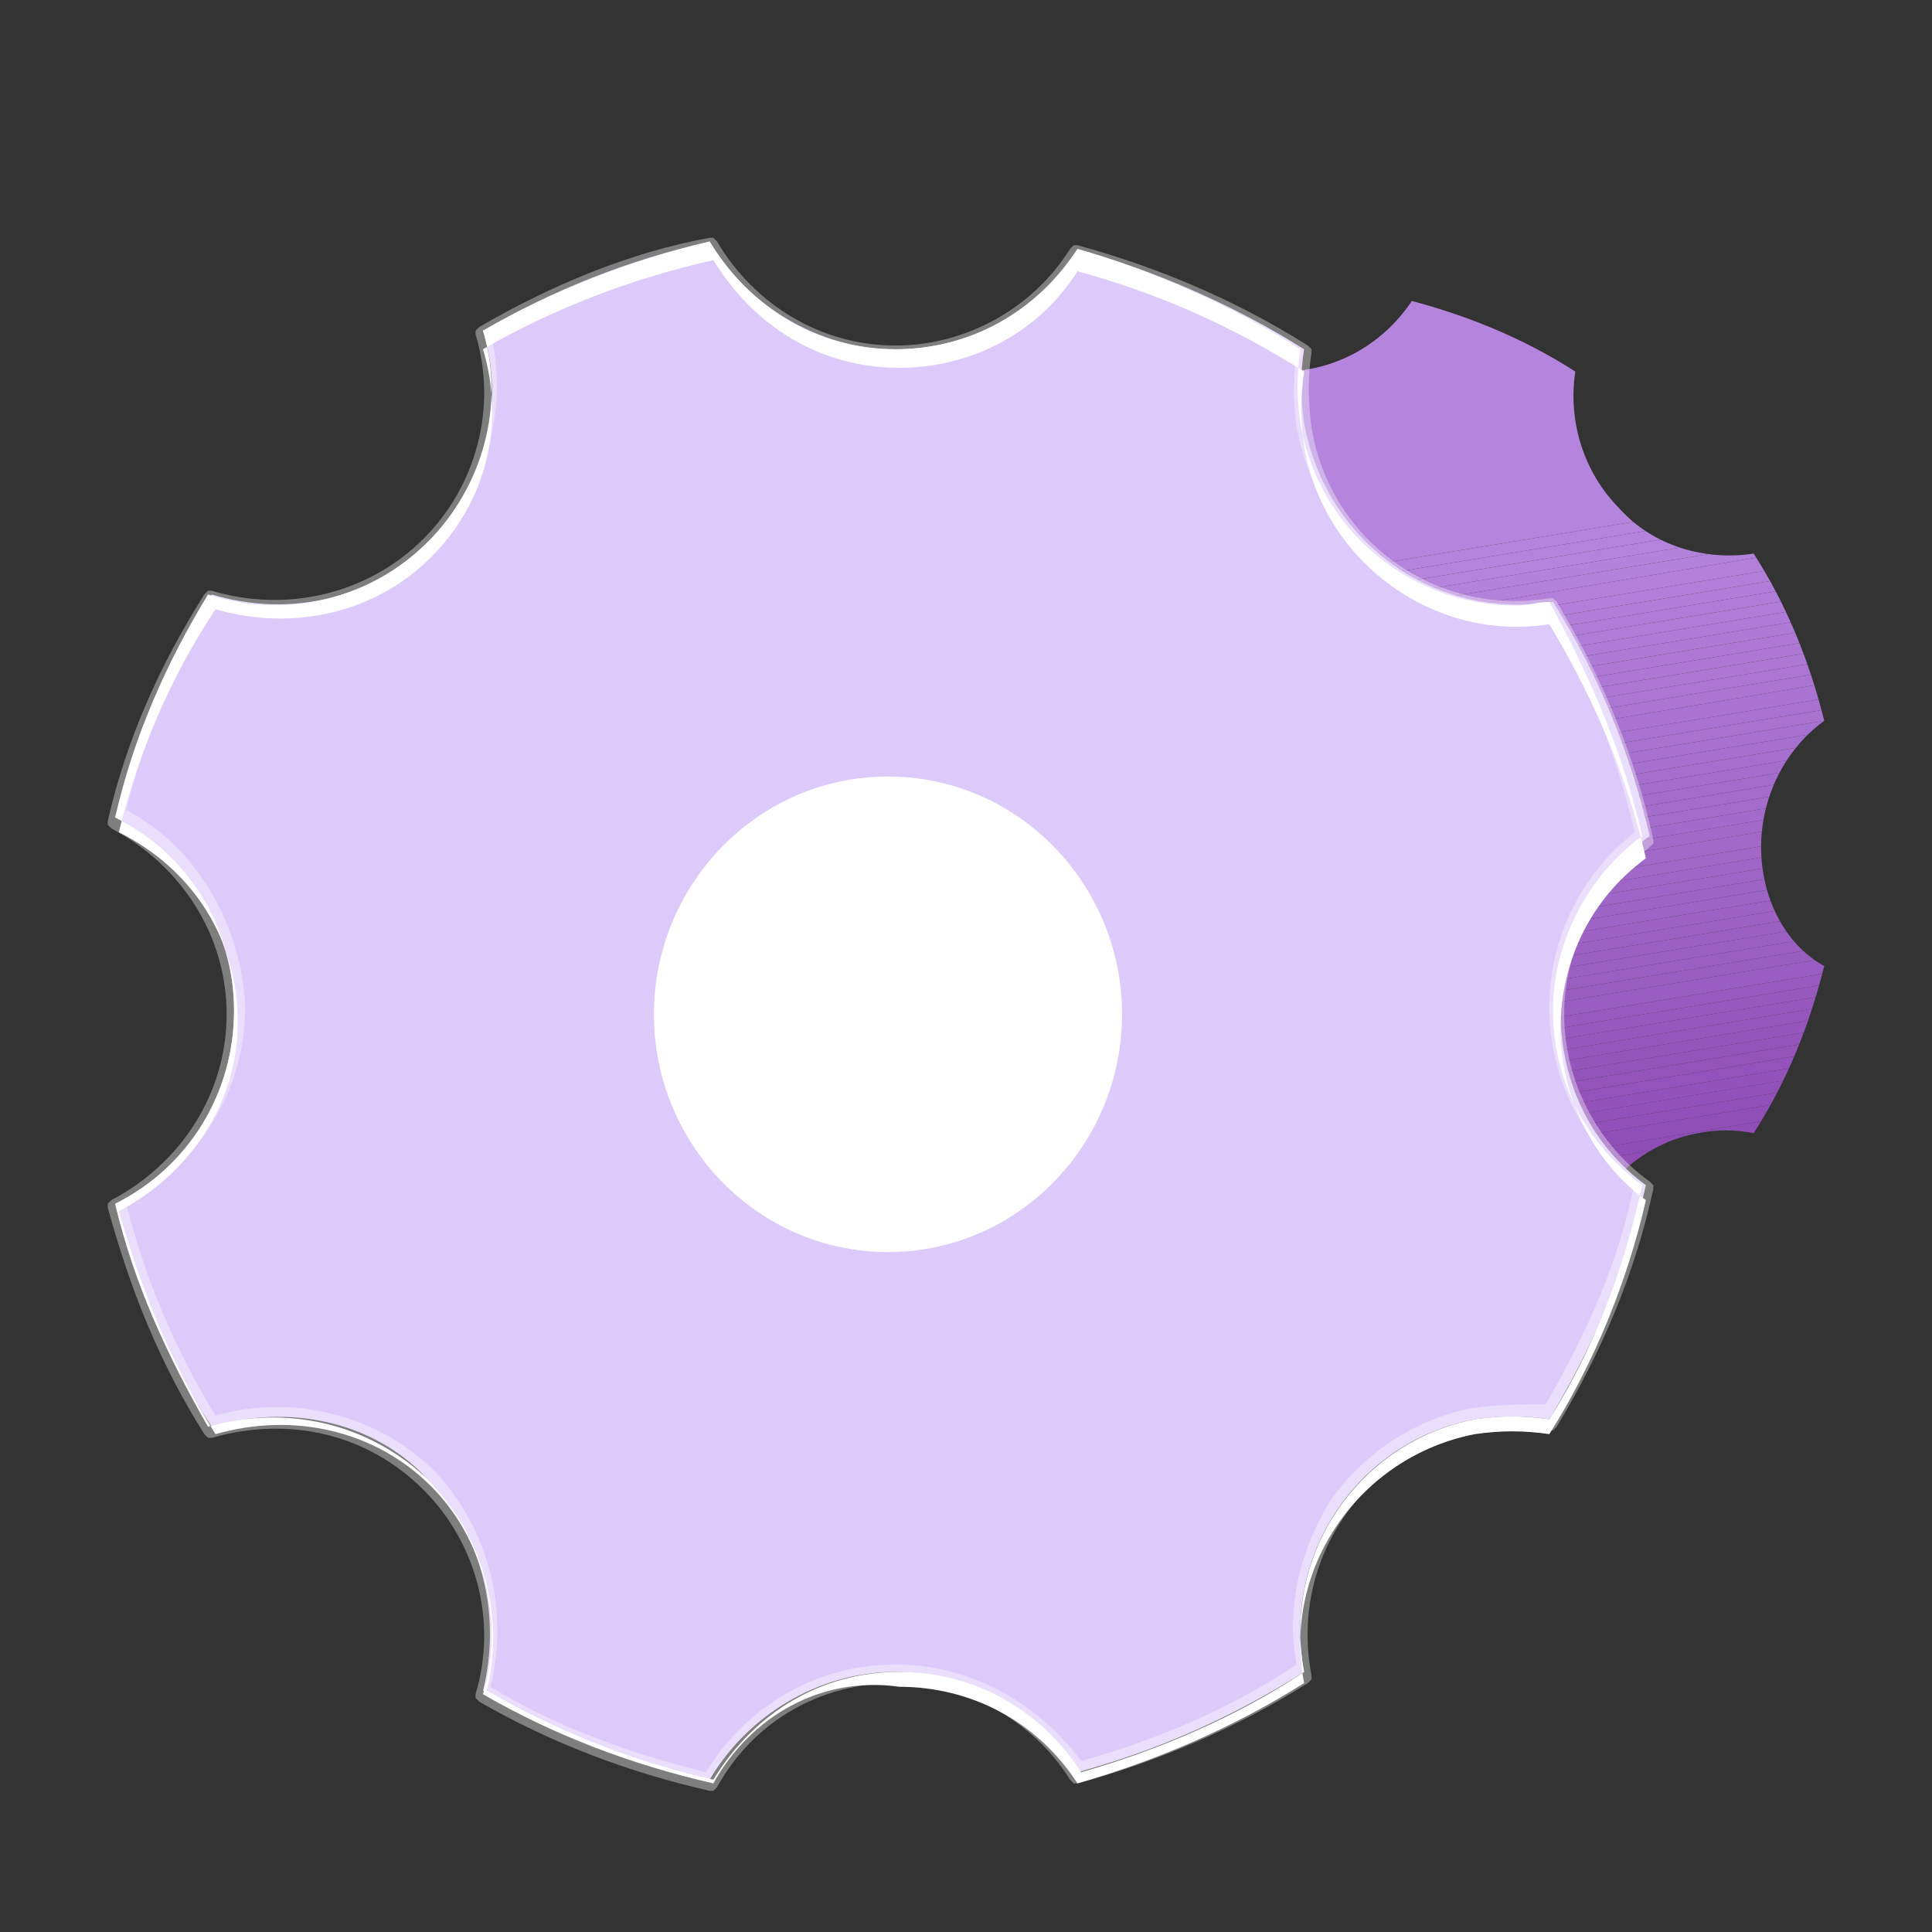 <?xml version="1.0" encoding="utf-8"?>
<!-- Generator: Adobe Illustrator 25.2.0, SVG Export Plug-In . SVG Version: 6.00 Build 0)  -->
<svg version="1.1" id="Layer_1" xmlns="http://www.w3.org/2000/svg" xmlns:xlink="http://www.w3.org/1999/xlink" x="0px" y="0px"
	 viewBox="0 0 52 52" style="enable-background:new 0 0 52 52;" xml:space="preserve">
<rect x="0" y="0" width="52" height="52" fill="#333333" stroke="none"/>
<style type="text/css">
	.st0{fill:none;}
	.st1{clip-path:url(#SVGID_2_);fill:#B585DD;}
	.st2{clip-path:url(#SVGID_2_);fill:#B484DC;}
	.st3{clip-path:url(#SVGID_2_);fill:#B483DC;}
	.st4{clip-path:url(#SVGID_2_);fill:#B382DB;}
	.st5{clip-path:url(#SVGID_2_);fill:#B281DA;}
	.st6{clip-path:url(#SVGID_2_);fill:#B280D9;}
	.st7{clip-path:url(#SVGID_2_);fill:#B17FD9;}
	.st8{clip-path:url(#SVGID_2_);fill:#B07ED8;}
	.st9{clip-path:url(#SVGID_2_);fill:#AF7DD7;}
	.st10{clip-path:url(#SVGID_2_);fill:#AF7CD7;}
	.st11{clip-path:url(#SVGID_2_);fill:#AE7BD6;}
	.st12{clip-path:url(#SVGID_2_);fill:#AD7AD5;}
	.st13{clip-path:url(#SVGID_2_);fill:#AD79D4;}
	.st14{clip-path:url(#SVGID_2_);fill:#AC78D4;}
	.st15{clip-path:url(#SVGID_2_);fill:#AB77D3;}
	.st16{clip-path:url(#SVGID_2_);fill:#AB76D2;}
	.st17{clip-path:url(#SVGID_2_);fill:#AA75D1;}
	.st18{clip-path:url(#SVGID_2_);fill:#A974D1;}
	.st19{clip-path:url(#SVGID_2_);fill:#A873D0;}
	.st20{clip-path:url(#SVGID_2_);fill:#A872CF;}
	.st21{clip-path:url(#SVGID_2_);fill:#A771CF;}
	.st22{clip-path:url(#SVGID_2_);fill:#A670CE;}
	.st23{clip-path:url(#SVGID_2_);fill:#A66FCD;}
	.st24{clip-path:url(#SVGID_2_);fill:#A56ECC;}
	.st25{clip-path:url(#SVGID_2_);fill:#A46DCC;}
	.st26{clip-path:url(#SVGID_2_);fill:#A46CCB;}
	.st27{clip-path:url(#SVGID_2_);fill:#A36BCA;}
	.st28{clip-path:url(#SVGID_2_);fill:#A26ACA;}
	.st29{clip-path:url(#SVGID_2_);fill:#A269C9;}
	.st30{clip-path:url(#SVGID_2_);fill:#A168C8;}
	.st31{clip-path:url(#SVGID_2_);fill:#A067C7;}
	.st32{clip-path:url(#SVGID_2_);fill:#9F66C7;}
	.st33{clip-path:url(#SVGID_2_);fill:#9F65C6;}
	.st34{clip-path:url(#SVGID_2_);fill:#9E64C5;}
	.st35{clip-path:url(#SVGID_2_);fill:#9D63C5;}
	.st36{clip-path:url(#SVGID_2_);fill:#9D62C4;}
	.st37{clip-path:url(#SVGID_2_);fill:#9C61C3;}
	.st38{clip-path:url(#SVGID_2_);fill:#9B60C2;}
	.st39{clip-path:url(#SVGID_2_);fill:#9B5FC2;}
	.st40{clip-path:url(#SVGID_2_);fill:#9A5EC1;}
	.st41{clip-path:url(#SVGID_2_);fill:#995DC0;}
	.st42{clip-path:url(#SVGID_2_);fill:#995CC0;}
	.st43{clip-path:url(#SVGID_2_);fill:#985ABF;}
	.st44{clip-path:url(#SVGID_2_);fill:#9759BE;}
	.st45{clip-path:url(#SVGID_2_);fill:#9658BD;}
	.st46{clip-path:url(#SVGID_2_);fill:#9657BD;}
	.st47{clip-path:url(#SVGID_2_);fill:#9556BC;}
	.st48{clip-path:url(#SVGID_2_);fill:#9455BB;}
	.st49{clip-path:url(#SVGID_2_);fill:#9454BA;}
	.st50{clip-path:url(#SVGID_2_);fill:#9353BA;}
	.st51{clip-path:url(#SVGID_2_);fill:#9252B9;}
	.st52{clip-path:url(#SVGID_2_);fill:#9251B8;}
	.st53{clip-path:url(#SVGID_2_);fill:#9150B8;}
	.st54{clip-path:url(#SVGID_2_);fill:#904FB7;}
	.st55{clip-path:url(#SVGID_2_);fill:#8F4EB6;}
	.st56{clip-path:url(#SVGID_2_);fill:#8F4DB5;}
	.st57{clip-path:url(#SVGID_2_);fill:#8E4CB5;}
	.st58{clip-path:url(#SVGID_2_);fill:#8D4BB4;}
	.st59{clip-path:url(#SVGID_2_);fill:#8D4AB3;}
	.st60{clip-path:url(#SVGID_2_);fill:#8C49B3;}
	.st61{clip-path:url(#SVGID_2_);fill:#8B48B2;}
	.st62{clip-path:url(#SVGID_2_);fill:#8B47B1;}
	.st63{clip-path:url(#SVGID_2_);fill:#8A46B0;}
	.st64{clip-path:url(#SVGID_2_);fill:#8945B0;}
	.st65{clip-path:url(#SVGID_2_);fill:#8944AF;}
	.st66{clip-path:url(#SVGID_2_);fill:#8843AE;}
	.st67{clip-path:url(#SVGID_2_);fill:#8742AE;}
	.st68{clip-path:url(#SVGID_2_);fill:#8641AD;}
	.st69{clip-path:url(#SVGID_2_);fill:#8640AC;}
	.st70{clip-path:url(#SVGID_2_);fill:#853FAB;}
	.st71{clip-path:url(#SVGID_2_);fill:#843EAB;}
	.st72{clip-path:url(#SVGID_2_);fill:#843DAA;}
	.st73{clip-path:url(#SVGID_2_);fill:#833CA9;}
	.st74{clip-path:url(#SVGID_2_);fill:#823BA8;}
	.st75{clip-path:url(#SVGID_2_);fill:#823AA8;}
	.st76{clip-path:url(#SVGID_2_);fill:#8139A7;}
	.st77{clip-path:url(#SVGID_2_);fill:#8038A6;}
	.st78{clip-path:url(#SVGID_2_);fill:#7F37A6;}
	.st79{clip-path:url(#SVGID_2_);fill:#7F36A5;}
	.st80{clip-path:url(#SVGID_2_);fill:#7E35A4;}
	.st81{fill:#DCCAFA;}
	.st82{fill:#FFFFFF;}
	.st83{opacity:0.371;enable-background:new    ;}
</style>
<rect x="-774" y="-574" class="st0" width="1600" height="1200"/>
<g id="_5">
	<g id="Message_Copy_16" transform="translate(500 332)">
		<g id="Group_2">
			<g id="Fill_1_Copy">
				<g>
					<defs>
						<path id="SVGID_1_" d="M-452.6-309.2c0-1.3,0.6-2.6,1.7-3.4c-0.4-1.6-1-3.1-1.9-4.5c-1.3,0.2-2.7-0.2-3.6-1.2
							c-1-1-1.4-2.4-1.2-3.7c-1.4-0.9-2.9-1.5-4.4-1.9c-0.8,1.2-2.1,1.9-3.5,1.9c-1.5,0-2.9-0.8-3.6-2.1c-1.6,0.3-3.1,0.9-4.4,1.7
							c0.4,1.5,0,3-1.1,4.1c-1.1,1.1-2.7,1.5-4.2,1c-0.8,1.3-1.5,2.8-1.8,4.3c1.4,0.7,2.3,2.1,2.3,3.7c0,1.6-0.9,3-2.3,3.7
							c0.4,1.5,1,3,1.8,4.3c1.5-0.5,3.1-0.1,4.2,1c1.1,1.1,1.5,2.6,1.1,4.1c1.4,0.8,2.9,1.4,4.4,1.7c1.2-2,3.7-2.7,5.7-1.5
							c0.6,0.3,1,0.8,1.4,1.3c1.6-0.4,3.1-1.1,4.4-1.9c-0.4-2.3,1.1-4.5,3.3-4.9c0.5-0.1,1-0.1,1.5,0c0.9-1.4,1.5-2.9,1.9-4.5
							C-452-306.6-452.6-307.9-452.6-309.2"/>
					</defs>
					<clipPath id="SVGID_2_">
						<use xlink:href="#SVGID_1_"  style="overflow:visible;"/>
					</clipPath>
					<polygon class="st1" points="-450.9,-318.8 -480.7,-313.9 -480.7,-324.1 -450.9,-324.1 					"/>
					<polygon class="st1" points="-450.9,-318.5 -480.7,-313.6 -480.7,-313.9 -450.9,-318.8 					"/>
					<polygon class="st2" points="-450.9,-318.2 -480.7,-313.3 -480.7,-313.6 -450.9,-318.5 					"/>
					<polygon class="st3" points="-450.9,-317.9 -480.7,-313 -480.7,-313.3 -450.9,-318.2 					"/>
					<polygon class="st4" points="-450.9,-317.6 -480.7,-312.7 -480.7,-313 -450.9,-317.9 					"/>
					<polygon class="st5" points="-450.9,-317.3 -480.7,-312.3 -480.7,-312.7 -450.9,-317.6 					"/>
					<polygon class="st6" points="-450.9,-316.9 -480.7,-312 -480.7,-312.3 -450.9,-317.3 					"/>
					<polygon class="st7" points="-450.9,-316.6 -480.7,-311.7 -480.7,-312 -450.9,-316.9 					"/>
					<polygon class="st8" points="-450.9,-316.3 -480.7,-311.4 -480.7,-311.7 -450.9,-316.6 					"/>
					<polygon class="st9" points="-450.9,-316 -480.7,-311.1 -480.7,-311.4 -450.9,-316.3 					"/>
					<polygon class="st10" points="-450.9,-315.7 -480.7,-310.8 -480.7,-311.1 -450.9,-316 					"/>
					<polygon class="st11" points="-450.9,-315.4 -480.7,-310.5 -480.7,-310.8 -450.9,-315.7 					"/>
					<polygon class="st12" points="-450.9,-315.1 -480.7,-310.2 -480.7,-310.5 -450.9,-315.4 					"/>
					<polygon class="st13" points="-450.9,-314.8 -480.7,-309.9 -480.7,-310.2 -450.9,-315.1 					"/>
					<polygon class="st14" points="-450.9,-314.5 -480.7,-309.6 -480.7,-309.9 -450.9,-314.8 					"/>
					<polygon class="st15" points="-450.9,-314.2 -480.7,-309.3 -480.7,-309.6 -450.9,-314.5 					"/>
					<polygon class="st16" points="-450.9,-313.9 -480.7,-309 -480.7,-309.3 -450.9,-314.2 					"/>
					<polygon class="st17" points="-450.9,-313.6 -480.7,-308.6 -480.7,-309 -450.9,-313.9 					"/>
					<polygon class="st18" points="-450.9,-313.2 -480.7,-308.3 -480.7,-308.6 -450.9,-313.6 					"/>
					<polygon class="st19" points="-450.9,-312.9 -480.7,-308 -480.7,-308.3 -450.9,-313.2 					"/>
					<polygon class="st20" points="-450.9,-312.6 -480.7,-307.7 -480.7,-308 -450.9,-312.9 					"/>
					<polygon class="st21" points="-450.9,-312.3 -480.7,-307.4 -480.7,-307.7 -450.9,-312.6 					"/>
					<polygon class="st22" points="-450.9,-312 -480.7,-307.1 -480.7,-307.4 -450.9,-312.3 					"/>
					<polygon class="st23" points="-450.9,-311.7 -480.7,-306.8 -480.7,-307.1 -450.9,-312 					"/>
					<polygon class="st24" points="-450.9,-311.4 -480.7,-306.5 -480.7,-306.8 -450.9,-311.7 					"/>
					<polygon class="st25" points="-450.9,-311.1 -480.7,-306.2 -480.7,-306.5 -450.9,-311.4 					"/>
					<polygon class="st26" points="-450.9,-310.8 -480.7,-305.9 -480.7,-306.2 -450.9,-311.1 					"/>
					<polygon class="st27" points="-450.9,-310.5 -480.7,-305.6 -480.7,-305.9 -450.9,-310.8 					"/>
					<polygon class="st28" points="-450.9,-310.2 -480.7,-305.3 -480.7,-305.6 -450.9,-310.5 					"/>
					<polygon class="st29" points="-450.9,-309.9 -480.7,-304.9 -480.7,-305.3 -450.9,-310.2 					"/>
					<polygon class="st30" points="-450.9,-309.5 -480.7,-304.6 -480.7,-304.9 -450.9,-309.9 					"/>
					<polygon class="st31" points="-450.9,-309.2 -480.7,-304.3 -480.7,-304.6 -450.9,-309.5 					"/>
					<polygon class="st32" points="-450.9,-308.9 -480.7,-304 -480.7,-304.3 -450.9,-309.2 					"/>
					<polygon class="st33" points="-450.9,-308.6 -480.7,-303.7 -480.7,-304 -450.9,-308.9 					"/>
					<polygon class="st34" points="-450.9,-308.3 -480.7,-303.4 -480.7,-303.7 -450.9,-308.6 					"/>
					<polygon class="st35" points="-450.9,-308 -480.7,-303.1 -480.7,-303.4 -450.9,-308.3 					"/>
					<polygon class="st36" points="-450.9,-307.7 -480.7,-302.8 -480.7,-303.1 -450.9,-308 					"/>
					<polygon class="st37" points="-450.9,-307.4 -480.7,-302.5 -480.7,-302.8 -450.9,-307.7 					"/>
					<polygon class="st38" points="-450.9,-307.1 -480.7,-302.2 -480.7,-302.5 -450.9,-307.4 					"/>
					<polygon class="st39" points="-450.9,-306.8 -480.7,-301.9 -480.7,-302.2 -450.9,-307.1 					"/>
					<polygon class="st40" points="-450.9,-306.5 -480.7,-301.6 -480.7,-301.9 -450.9,-306.8 					"/>
					<polygon class="st41" points="-450.9,-306.2 -480.7,-301.3 -480.7,-301.6 -450.9,-306.5 					"/>
					<polygon class="st42" points="-450.9,-305.8 -480.7,-300.9 -480.7,-301.3 -450.9,-306.2 					"/>
					<polygon class="st43" points="-450.9,-305.5 -480.7,-300.6 -480.7,-300.9 -450.9,-305.8 					"/>
					<polygon class="st44" points="-450.9,-305.2 -480.7,-300.3 -480.7,-300.6 -450.9,-305.5 					"/>
					<polygon class="st45" points="-450.9,-304.9 -480.7,-300 -480.7,-300.3 -450.9,-305.2 					"/>
					<polygon class="st46" points="-450.9,-304.6 -480.7,-299.7 -480.7,-300 -450.9,-304.9 					"/>
					<polygon class="st47" points="-450.9,-304.3 -480.7,-299.4 -480.7,-299.7 -450.9,-304.6 					"/>
					<polygon class="st48" points="-450.9,-304 -480.7,-299.1 -480.7,-299.4 -450.9,-304.3 					"/>
					<polygon class="st49" points="-450.9,-303.7 -480.7,-298.8 -480.7,-299.1 -450.9,-304 					"/>
					<polygon class="st50" points="-450.9,-303.4 -480.7,-298.5 -480.7,-298.8 -450.9,-303.7 					"/>
					<polygon class="st51" points="-450.9,-303.1 -480.7,-298.2 -480.7,-298.5 -450.9,-303.4 					"/>
					<polygon class="st52" points="-450.9,-302.8 -480.7,-297.9 -480.7,-298.2 -450.9,-303.1 					"/>
					<polygon class="st53" points="-450.9,-302.5 -480.7,-297.6 -480.7,-297.9 -450.9,-302.8 					"/>
					<polygon class="st54" points="-450.9,-302.1 -480.7,-297.2 -480.7,-297.6 -450.9,-302.5 					"/>
					<polygon class="st55" points="-450.9,-301.8 -480.7,-296.9 -480.7,-297.2 -450.9,-302.1 					"/>
					<polygon class="st56" points="-450.9,-301.5 -480.7,-296.6 -480.7,-296.9 -450.9,-301.8 					"/>
					<polygon class="st57" points="-450.9,-301.2 -480.7,-296.3 -480.7,-296.6 -450.9,-301.5 					"/>
					<polygon class="st58" points="-450.9,-300.9 -480.7,-296 -480.7,-296.3 -450.9,-301.2 					"/>
					<polygon class="st59" points="-450.9,-300.6 -480.7,-295.7 -480.7,-296 -450.9,-300.9 					"/>
					<polygon class="st60" points="-450.9,-300.3 -480.7,-295.4 -480.7,-295.7 -450.9,-300.6 					"/>
					<polygon class="st61" points="-450.9,-300 -480.7,-295.1 -480.7,-295.4 -450.9,-300.3 					"/>
					<polygon class="st62" points="-450.9,-299.7 -480.7,-294.8 -480.7,-295.1 -450.9,-300 					"/>
					<polygon class="st63" points="-450.9,-299.4 -480.7,-294.5 -480.7,-294.8 -450.9,-299.7 					"/>
					<polygon class="st64" points="-450.9,-299.1 -479.8,-294.3 -480.7,-294.3 -480.7,-294.5 -450.9,-299.4 					"/>
					<polygon class="st65" points="-450.9,-298.8 -477.9,-294.3 -479.8,-294.3 -450.9,-299.1 					"/>
					<polygon class="st66" points="-450.9,-298.5 -476,-294.3 -477.9,-294.3 -450.9,-298.8 					"/>
					<polygon class="st67" points="-450.9,-298.1 -474.2,-294.3 -476,-294.3 -450.9,-298.5 					"/>
					<polygon class="st68" points="-450.9,-297.8 -472.3,-294.3 -474.2,-294.3 -450.9,-298.1 					"/>
					<polygon class="st69" points="-450.9,-297.5 -470.4,-294.3 -472.3,-294.3 -450.9,-297.8 					"/>
					<polygon class="st70" points="-450.9,-297.2 -468.6,-294.3 -470.4,-294.3 -450.9,-297.5 					"/>
					<polygon class="st71" points="-450.9,-296.9 -466.7,-294.3 -468.6,-294.3 -450.9,-297.2 					"/>
					<polygon class="st72" points="-450.9,-296.6 -464.8,-294.3 -466.7,-294.3 -450.9,-296.9 					"/>
					<polygon class="st73" points="-450.9,-296.3 -462.9,-294.3 -464.8,-294.3 -450.9,-296.6 					"/>
					<polygon class="st74" points="-450.9,-296 -461.1,-294.3 -462.9,-294.3 -450.9,-296.3 					"/>
					<polygon class="st75" points="-450.9,-295.7 -459.2,-294.3 -461.1,-294.3 -450.9,-296 					"/>
					<polygon class="st76" points="-450.9,-295.4 -457.3,-294.3 -459.2,-294.3 -450.9,-295.7 					"/>
					<polygon class="st77" points="-450.9,-295.1 -455.5,-294.3 -457.3,-294.3 -450.9,-295.4 					"/>
					<polygon class="st78" points="-450.9,-294.8 -453.6,-294.3 -455.5,-294.3 -450.9,-295.1 					"/>
					<polygon class="st79" points="-450.9,-294.4 -451.7,-294.3 -453.6,-294.3 -450.9,-294.8 					"/>
					<polygon class="st80" points="-451.7,-294.3 -450.9,-294.4 -450.9,-294.3 					"/>
				</g>
			</g>
			<g id="Group">
				<g id="Fill_1">
					<g id="Fill_1-2">
						<path class="st0" d="M-458-304.8c0-1.8,0.9-3.6,2.4-4.7c-0.5-2.2-1.4-4.4-2.6-6.3c-3.2,0.5-6.1-1.6-6.7-4.8
							c-0.1-0.7-0.1-1.4,0-2c-1.9-1.2-4-2.1-6.1-2.7c-1.1,1.7-2.9,2.7-4.9,2.7c-2.1,0-4-1.2-5-2.9c-2.2,0.5-4.2,1.3-6.1,2.4
							c0.6,2,0.1,4.2-1.5,5.7c-1.6,1.6-3.8,2-5.8,1.4c-1.2,1.9-2,3.9-2.6,6c1.9,1,3.2,3,3.2,5.2c0,2.2-1.2,4.2-3.2,5.2
							c0.5,2.1,1.4,4.2,2.6,6c2-0.6,4.3-0.2,5.8,1.4c1.5,1.5,2,3.7,1.5,5.7c1.9,1.1,4,1.9,6.1,2.4c1-1.7,2.9-2.9,5-2.9
							c2,0,3.8,1,4.9,2.7c2.2-0.6,4.2-1.5,6.1-2.7c-0.6-3.1,1.4-6.2,4.6-6.8c0.7-0.1,1.4-0.1,2,0c1.2-2,2.1-4.1,2.6-6.3
							C-457.2-301.2-458-302.9-458-304.8"/>
					</g>
					<g id="Fill_1-3">
						<path class="st81" d="M-458-304.8c0-1.8,0.9-3.6,2.4-4.7c-0.5-2.2-1.4-4.4-2.6-6.3c-3.2,0.5-6.1-1.6-6.7-4.8
							c-0.1-0.7-0.1-1.4,0-2c-1.9-1.2-4-2.1-6.1-2.7c-1.1,1.7-2.9,2.7-4.9,2.7c-2.1,0-4-1.2-5-2.9c-2.2,0.5-4.2,1.3-6.1,2.4
							c0.6,2,0.1,4.2-1.5,5.7c-1.6,1.6-3.8,2-5.8,1.4c-1.2,1.9-2,3.9-2.6,6c1.9,1,3.2,3,3.2,5.2c0,2.2-1.2,4.2-3.2,5.2
							c0.5,2.1,1.4,4.2,2.6,6c2-0.6,4.3-0.2,5.8,1.4c1.5,1.5,2,3.7,1.5,5.7c1.9,1.1,4,1.9,6.1,2.4c1-1.7,2.9-2.9,5-2.9
							c2,0,3.8,1,4.9,2.7c2.2-0.6,4.2-1.5,6.1-2.7c-0.6-3.1,1.4-6.2,4.6-6.8c0.7-0.1,1.4-0.1,2,0c1.2-2,2.1-4.1,2.6-6.3
							C-457.2-301.2-458-302.9-458-304.8"/>
						<path class="st82" d="M-480.8-284L-480.8-284c-2.2-0.5-4.3-1.3-6.2-2.4l0,0l0,0c0.6-2,0-4.2-1.4-5.6c-1.5-1.5-3.7-2-5.8-1.4
							l0,0l0,0c-1.2-1.9-2-3.9-2.6-6l0,0l0,0c1.9-1,3.2-2.9,3.2-5.1c0-2.2-1.2-4.1-3.2-5.1l0,0l0,0c0.5-2.1,1.4-4.2,2.6-6l0,0l0,0
							c2.1,0.6,4.3,0.1,5.8-1.4c1.5-1.5,2-3.6,1.4-5.6l0,0l0,0c1.9-1.1,4-1.9,6.2-2.4l0,0l0,0c1.1,1.8,2.9,2.9,5,2.9
							c2,0,3.8-1,4.8-2.6l0,0l0,0c2.2,0.6,4.2,1.5,6.1,2.7l0,0l0,0c-0.1,0.7-0.1,1.3,0,2c0.5,3.1,3.5,5.3,6.6,4.8l0,0l0,0
							c1.2,2,2.1,4.1,2.6,6.3l0,0l0,0c-1.5,1.1-2.3,2.8-2.3,4.6h0c0,1.8,0.9,3.6,2.3,4.6l0,0l0,0c-0.5,2.2-1.4,4.4-2.6,6.3l0,0l0,0
							c-0.7-0.1-1.3-0.1-2,0c-3.1,0.6-5.2,3.6-4.6,6.7l0,0l0,0c-1.9,1.2-4,2.1-6.1,2.7l0,0l0,0c-1.1-1.7-2.9-2.6-4.8-2.6
							C-477.9-286.9-479.8-285.8-480.8-284L-480.8-284z M-486.9-286.5c1.9,1.1,3.9,1.9,6.1,2.4c1.1-1.8,2.9-2.9,5-2.9
							c2,0,3.8,1,4.9,2.7c2.1-0.6,4.2-1.5,6-2.7c-0.6-3.2,1.5-6.2,4.6-6.8c0.7-0.1,1.3-0.1,2,0c1.2-1.9,2-4,2.5-6.3
							c-1.5-1.1-2.4-2.8-2.4-4.7h0h0c0-1.8,0.9-3.6,2.4-4.7c-0.5-2.2-1.4-4.3-2.5-6.3c-0.3,0-0.6,0.1-0.9,0.1c-2.8,0-5.3-2-5.8-4.9
							c-0.1-0.7-0.1-1.3,0-2c-1.9-1.2-3.9-2.1-6-2.7c-1.1,1.7-2.9,2.7-4.9,2.7c-2.1,0-3.9-1.1-5-2.9c-2.1,0.5-4.2,1.3-6.1,2.4
							c0.6,2,0,4.2-1.5,5.7c-1.5,1.5-3.8,2.1-5.9,1.4c-1.1,1.8-2,3.8-2.5,6c2,1,3.2,3,3.2,5.2c0,2.2-1.2,4.2-3.2,5.2
							c0.5,2.1,1.4,4.1,2.5,6c2.1-0.6,4.3-0.1,5.9,1.4C-487-290.7-486.4-288.5-486.9-286.5z"/>
					</g>
					<g id="Fill_1-4" class="st83">
						<path class="st82" d="M-480.8-283.8l-0.1,0c-2.2-0.5-4.3-1.3-6.2-2.4l-0.1-0.1l0-0.1c0.6-2,0-4.1-1.4-5.5
							c-1.5-1.5-3.6-2-5.7-1.4l-0.1,0l-0.1-0.1c-1.2-1.9-2-3.9-2.6-6.1l0-0.1l0.1-0.1c1.9-1,3.1-2.9,3.1-5c0-2.1-1.2-4-3.1-5
							l-0.1-0.1l0-0.1c0.5-2.2,1.4-4.2,2.6-6.1l0.1-0.1l0.1,0c2,0.6,4.2,0.1,5.7-1.4c1.4-1.4,2-3.5,1.4-5.5l0-0.1l0.1-0.1
							c1.9-1.1,4-2,6.2-2.4l0.1,0l0.1,0.1c1,1.7,2.8,2.8,4.8,2.8c1.9,0,3.7-1,4.7-2.6l0.1-0.1l0.1,0c2.2,0.6,4.3,1.5,6.2,2.7
							l0.1,0.1l0,0.1c-0.1,0.6-0.1,1.3,0,2c0.5,3.1,3.4,5.1,6.4,4.6l0.1,0l0.1,0.1c1.2,2,2.1,4.1,2.6,6.4l0,0.1l-0.1,0.1
							c-1.4,1.1-2.3,2.7-2.3,4.5h0c0,1.8,0.9,3.5,2.3,4.5l0.1,0.1l0,0.1c-0.5,2.3-1.4,4.4-2.6,6.4l-0.1,0.1l-0.1,0
							c-0.7-0.1-1.3-0.1-2,0c-3,0.6-5,3.5-4.4,6.6l0,0.1l-0.1,0.1c-1.9,1.2-4,2.1-6.2,2.7l-0.1,0l-0.1-0.1c-1-1.6-2.8-2.6-4.7-2.6
							c-2,0-3.8,1-4.8,2.8L-480.8-283.8z M-486.8-286.6c1.8,1.1,3.8,1.8,5.8,2.3c1.1-1.8,3-2.9,5.1-2.9c2,0,3.8,1,5,2.6
							c2.1-0.6,4-1.4,5.8-2.6c-0.3-1.5,0.1-3.1,0.9-4.4c0.9-1.3,2.3-2.2,3.8-2.5c0.7-0.1,1.3-0.1,2-0.1c1.1-1.9,2-3.9,2.4-6
							c-1.5-1.1-2.3-2.9-2.3-4.7l0.1,0l-0.1,0c0-1.9,0.9-3.6,2.3-4.7c-0.5-2.1-1.3-4.2-2.4-6c-0.3,0-0.6,0.1-0.8,0.1
							c-2.9,0-5.4-2.1-5.9-5c-0.1-0.7-0.1-1.3,0-2c-1.8-1.1-3.8-2-5.8-2.6c-1.1,1.7-3,2.6-5,2.6c-2.1,0-4-1.1-5.1-2.9
							c-2.1,0.5-4,1.2-5.8,2.3c0.5,2.1-0.1,4.3-1.5,5.7c-1.5,1.5-3.8,2.1-5.9,1.5c-1.1,1.8-1.9,3.7-2.4,5.7c1.9,1,3.1,3.1,3.2,5.3
							c0,2.2-1.2,4.2-3.2,5.3c0.5,2,1.3,3.9,2.4,5.7c2.1-0.6,4.4,0,5.9,1.5C-486.8-290.8-486.3-288.6-486.8-286.6z"/>
					</g>
				</g>
				<g transform="matrix(1, 0, 0, 1, -500, -332)">
					<g id="Fill_4-2">
						<path class="st82" d="M30.2,27.3c0,3.5-2.8,6.4-6.3,6.4s-6.3-2.9-6.3-6.4s2.8-6.4,6.3-6.4S30.2,23.8,30.2,27.3"/>
					</g>
				</g>
			</g>
		</g>
	</g>
	<g>
		<line class="st0" x1="11.5" y1="14.6" x2="12" y2="16"/>
	</g>
</g>
</svg>
